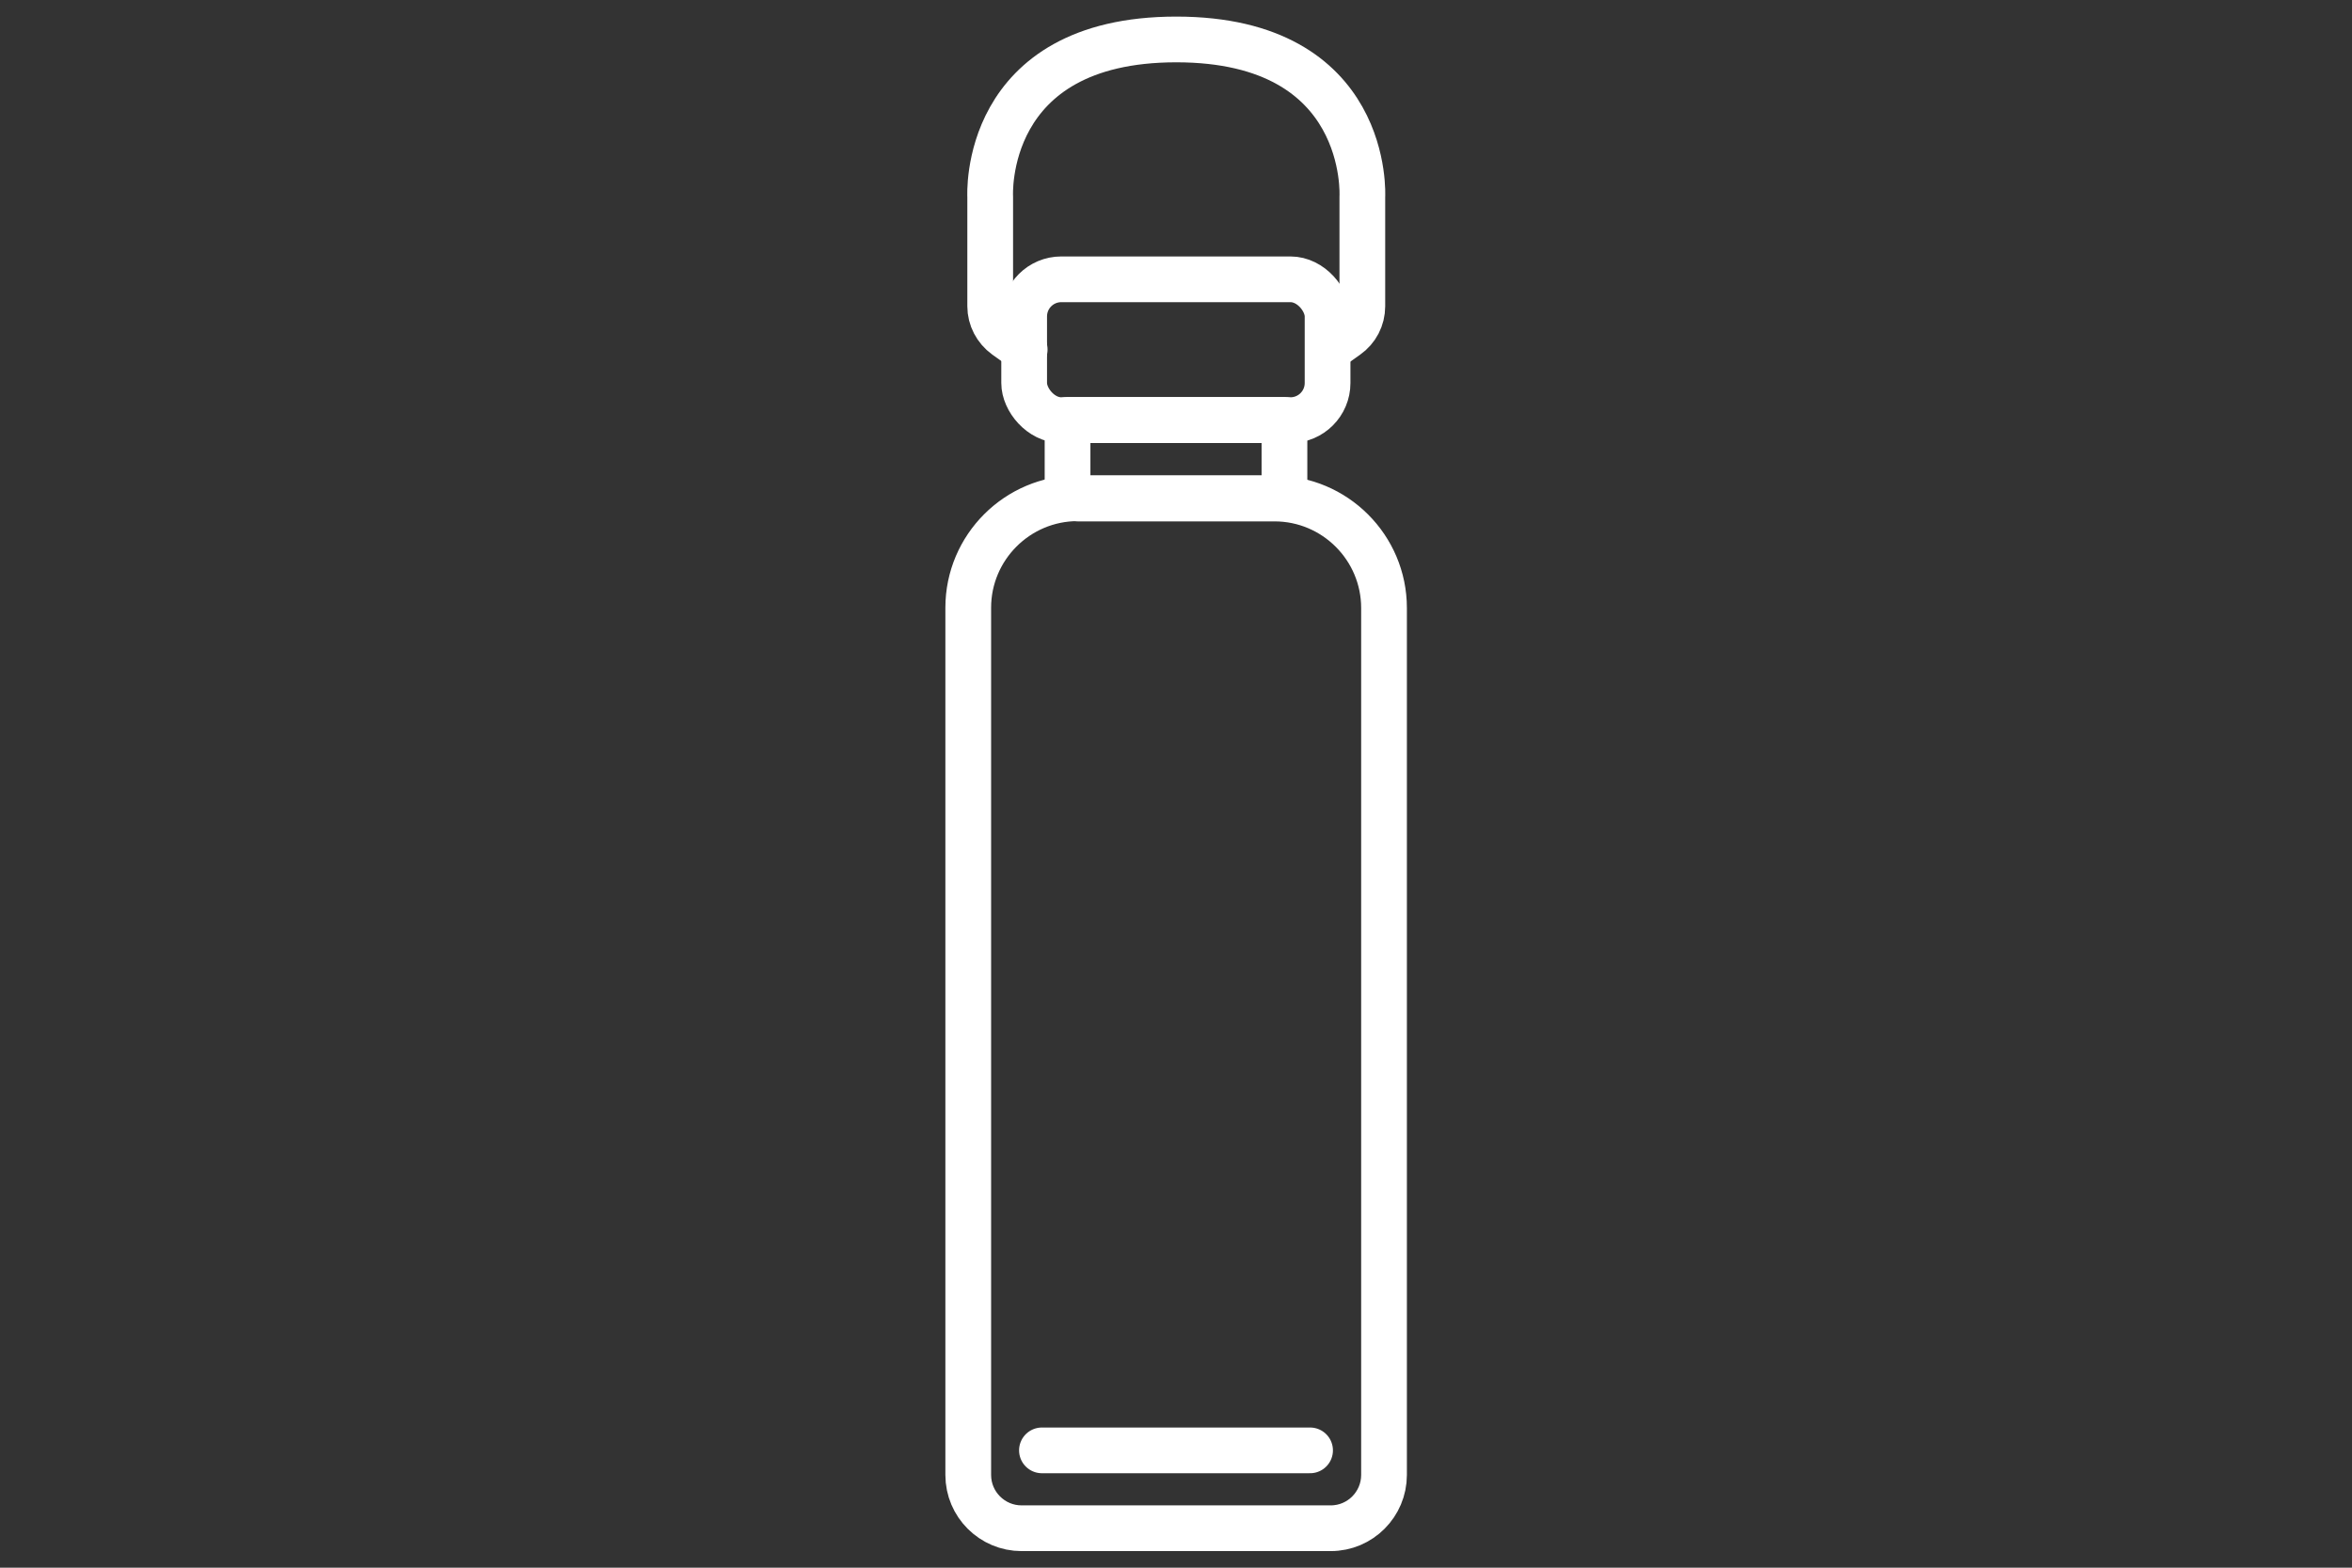 <?xml version="1.0" encoding="UTF-8"?>
<svg id="Layer_1" data-name="Layer 1" xmlns="http://www.w3.org/2000/svg" width="90" height="60" viewBox="0 0 90 60">
  <rect x="0" y="0" width="90" height="60" fill="#333333" stroke="none"/>
  <defs>
    <style>
      .cls-1 {
        fill: none;
        stroke: #fff;
        stroke-linecap: round;
        stroke-linejoin: round;
        stroke-width: 1.75px;
      }
    </style>
  </defs>
  <rect class="cls-1" x="39.19" y="10.69" width="11.61" height="5.39" rx="1.42" ry="1.42"/>
  <path class="cls-1" d="M41.24,19.08h7.53c2.31,0,4.19,1.88,4.19,4.19v33.18c0,1.12-.91,2.04-2.04,2.04h-11.83c-1.12,0-2.04-.91-2.04-2.04V23.26c0-2.31,1.88-4.19,4.19-4.19Z"/>
  <rect class="cls-1" x="40.85" y="16.07" width="8.3" height="3"/>
  <path class="cls-1" d="M50.81,13.38l.73-.52c.37-.26.59-.68.59-1.14v-4.19s.35-6.02-7.12-6.02-7.12,6.02-7.12,6.02v4.19c0,.45.22.87.59,1.14l.73.52"/>
  <line class="cls-1" x1="39.87" y1="55.51" x2="50.13" y2="55.51"/>
</svg>